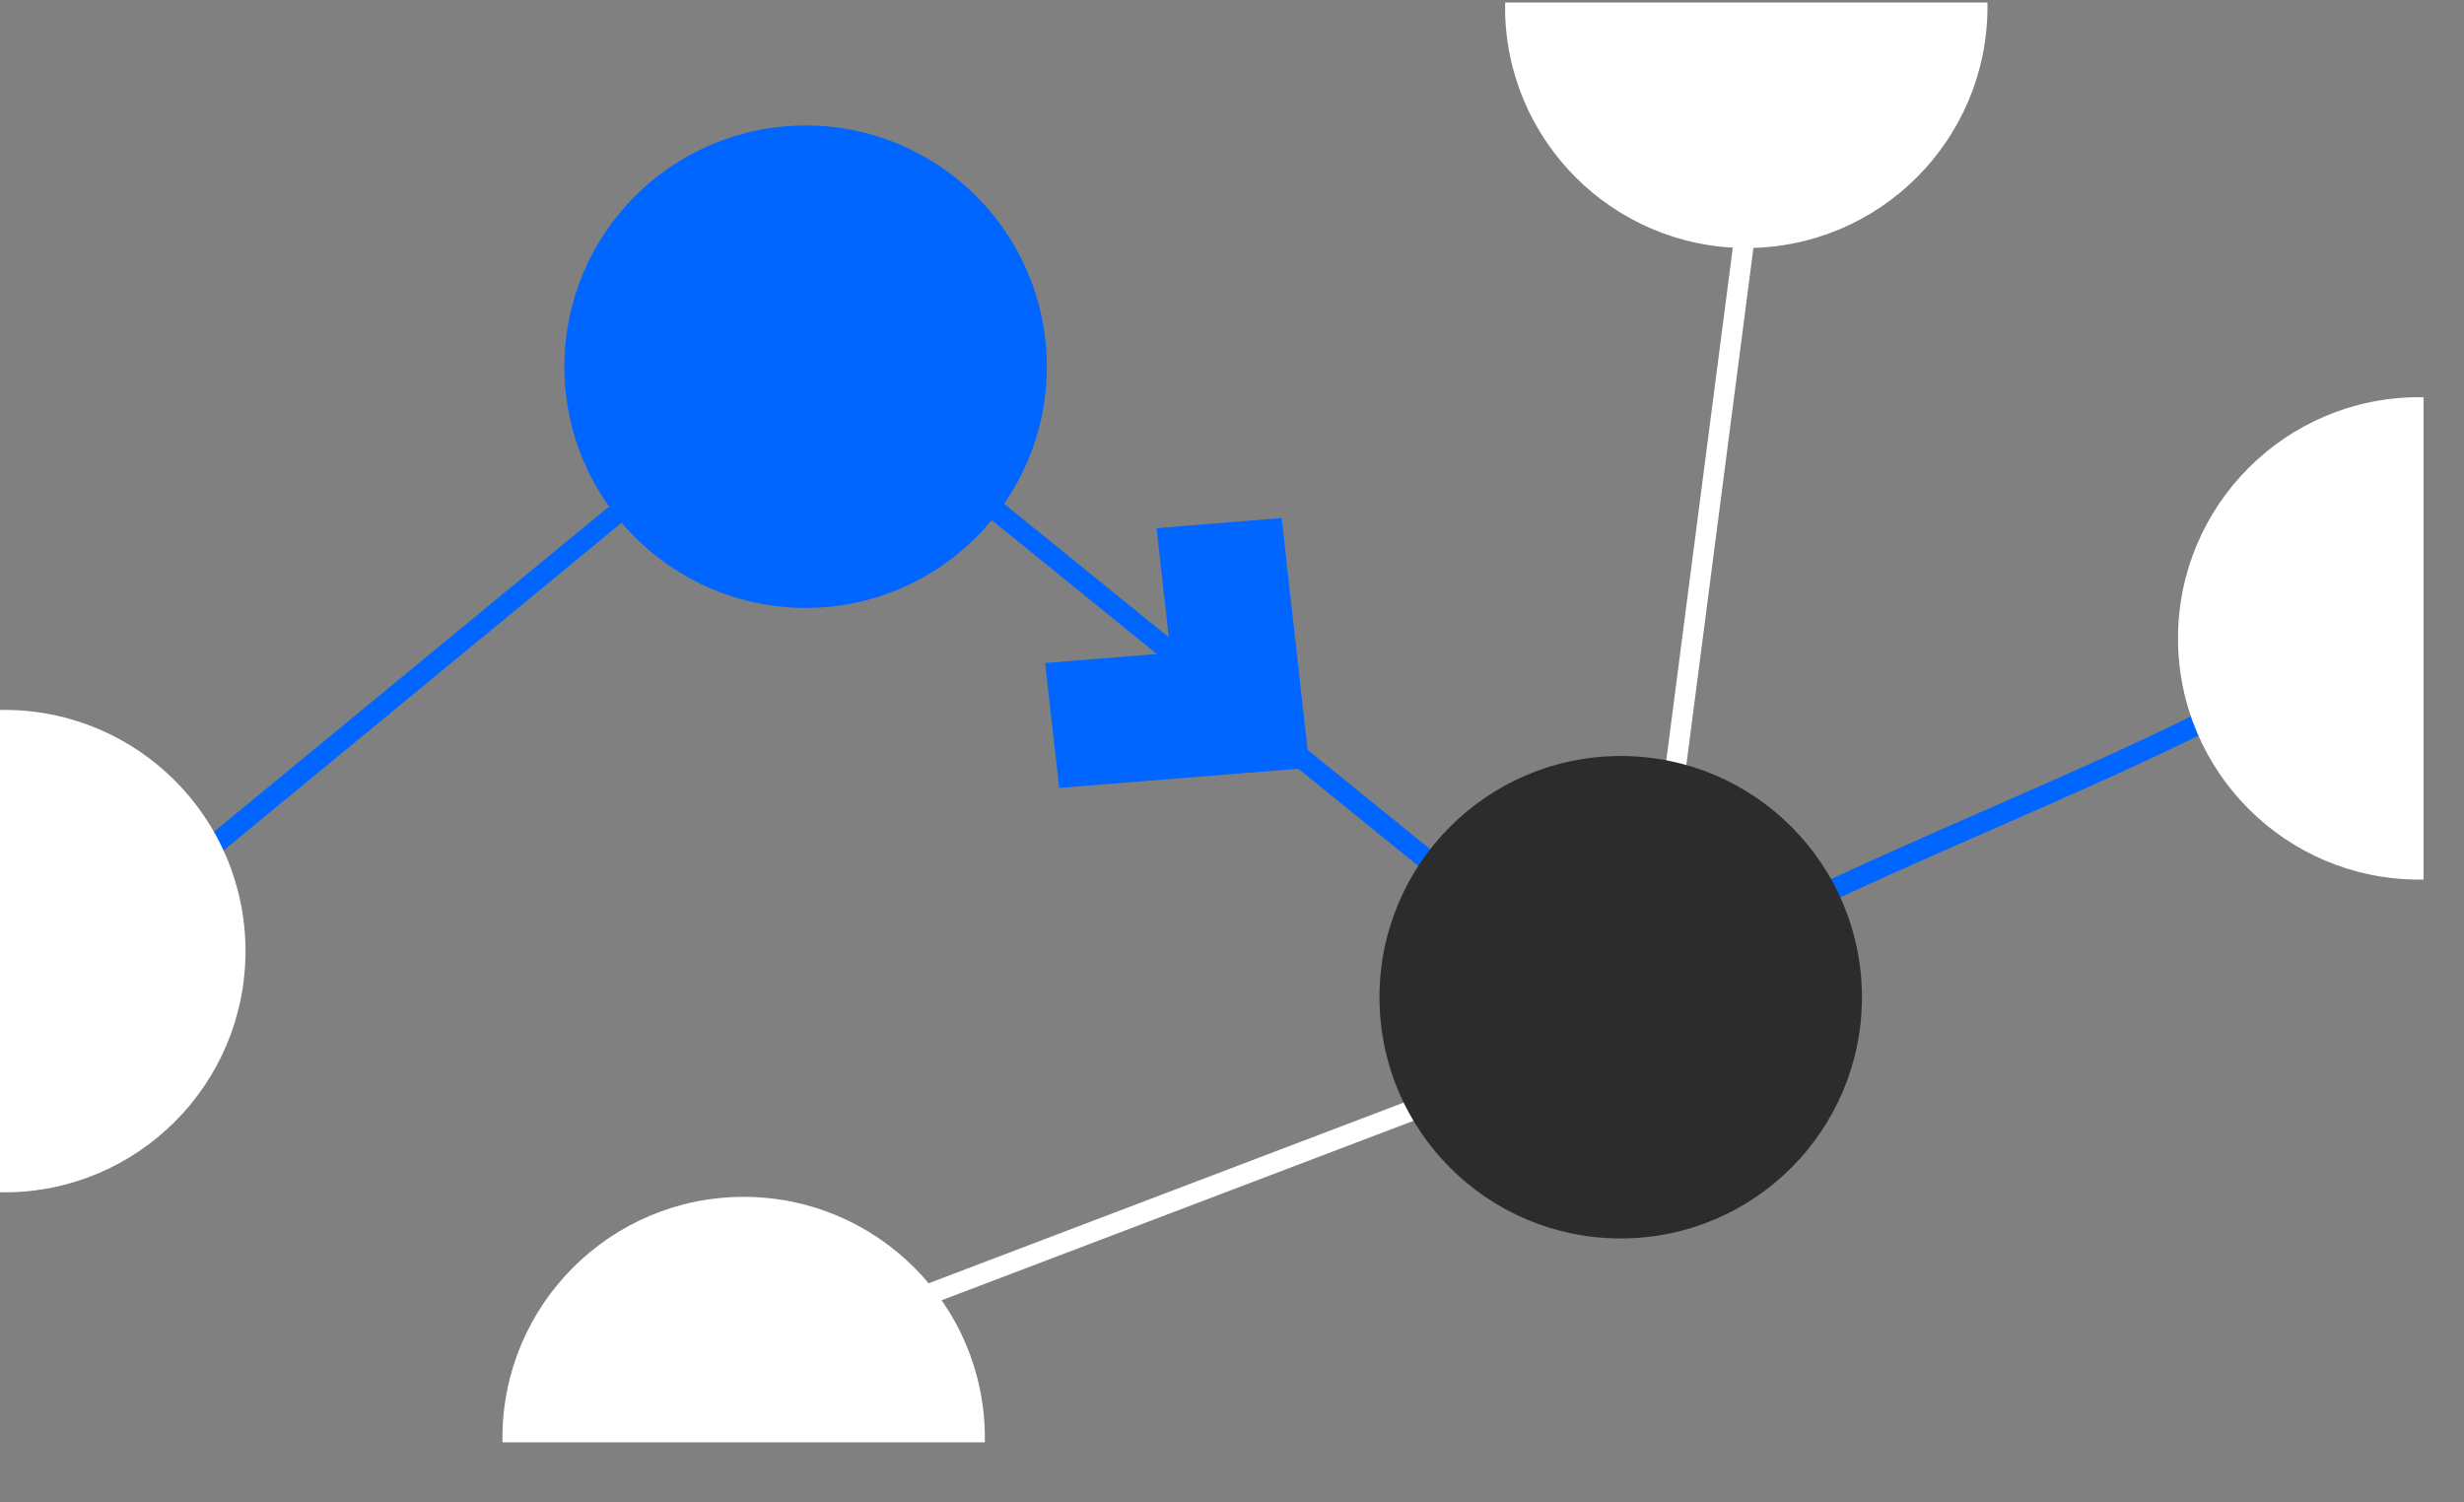 <svg width="41" height="25" viewBox="0 0 41 25" fill="none" xmlns="http://www.w3.org/2000/svg">
<rect x="0" y="0" width="41" height="25" fill="#808080" stroke="none"/>
<path d="M29.378 1.245L27.332 17.018L12.198 22.774" stroke="white" stroke-width="0.341"/>
<path d="M1.578 15.694L13.425 5.941L26.79 16.777C30.82 14.262 35.341 13.031 39.372 10.516" stroke="#0066FF" stroke-width="0.341"/>
<path d="M21.327 8.62L19.245 8.789L19.477 10.864L17.39 11.033L17.625 13.111L21.791 12.777L21.327 8.62Z" fill="#0066FF"/>
<g clip-path="url(#clip0_906_287)">
<ellipse cx="4.014" cy="4.014" rx="4.014" ry="4.014" transform="matrix(1 0 0 -1 8.36 27.944)" fill="white"/>
</g>
<g clip-path="url(#clip1_906_287)">
<ellipse cx="4.014" cy="4.014" rx="4.014" ry="4.014" transform="matrix(-1 0 0 1 33.071 -3.901)" fill="white"/>
</g>
<g clip-path="url(#clip2_906_287)">
<ellipse cx="4.014" cy="4.014" rx="4.014" ry="4.014" transform="matrix(0 -1 -1 0 44.269 14.637)" fill="white"/>
</g>
<ellipse cx="13.405" cy="6.102" rx="4.014" ry="4.014" fill="#0066FF"/>
<ellipse cx="26.968" cy="16.594" rx="4.014" ry="4.014" fill="#2C2C2C"/>
<g clip-path="url(#clip3_906_287)">
<ellipse cx="4.014" cy="4.014" rx="4.014" ry="4.014" transform="matrix(0 1 1 0 -3.943 11.813)" fill="white"/>
</g>
<defs>
<clipPath id="clip0_906_287">
<rect width="8.027" height="4.085" fill="white" transform="matrix(1 0 0 -1 8.36 24.001)"/>
</clipPath>
<clipPath id="clip1_906_287">
<rect width="8.027" height="4.085" fill="white" transform="matrix(-1 0 0 1 33.072 0.041)"/>
</clipPath>
<clipPath id="clip2_906_287">
<rect width="8.027" height="4.085" fill="white" transform="matrix(0 -1 -1 0 40.327 14.637)"/>
</clipPath>
<clipPath id="clip3_906_287">
<rect width="8.027" height="4.085" fill="white" transform="matrix(0 1 1 0 0 11.813)"/>
</clipPath>
</defs>
</svg>
